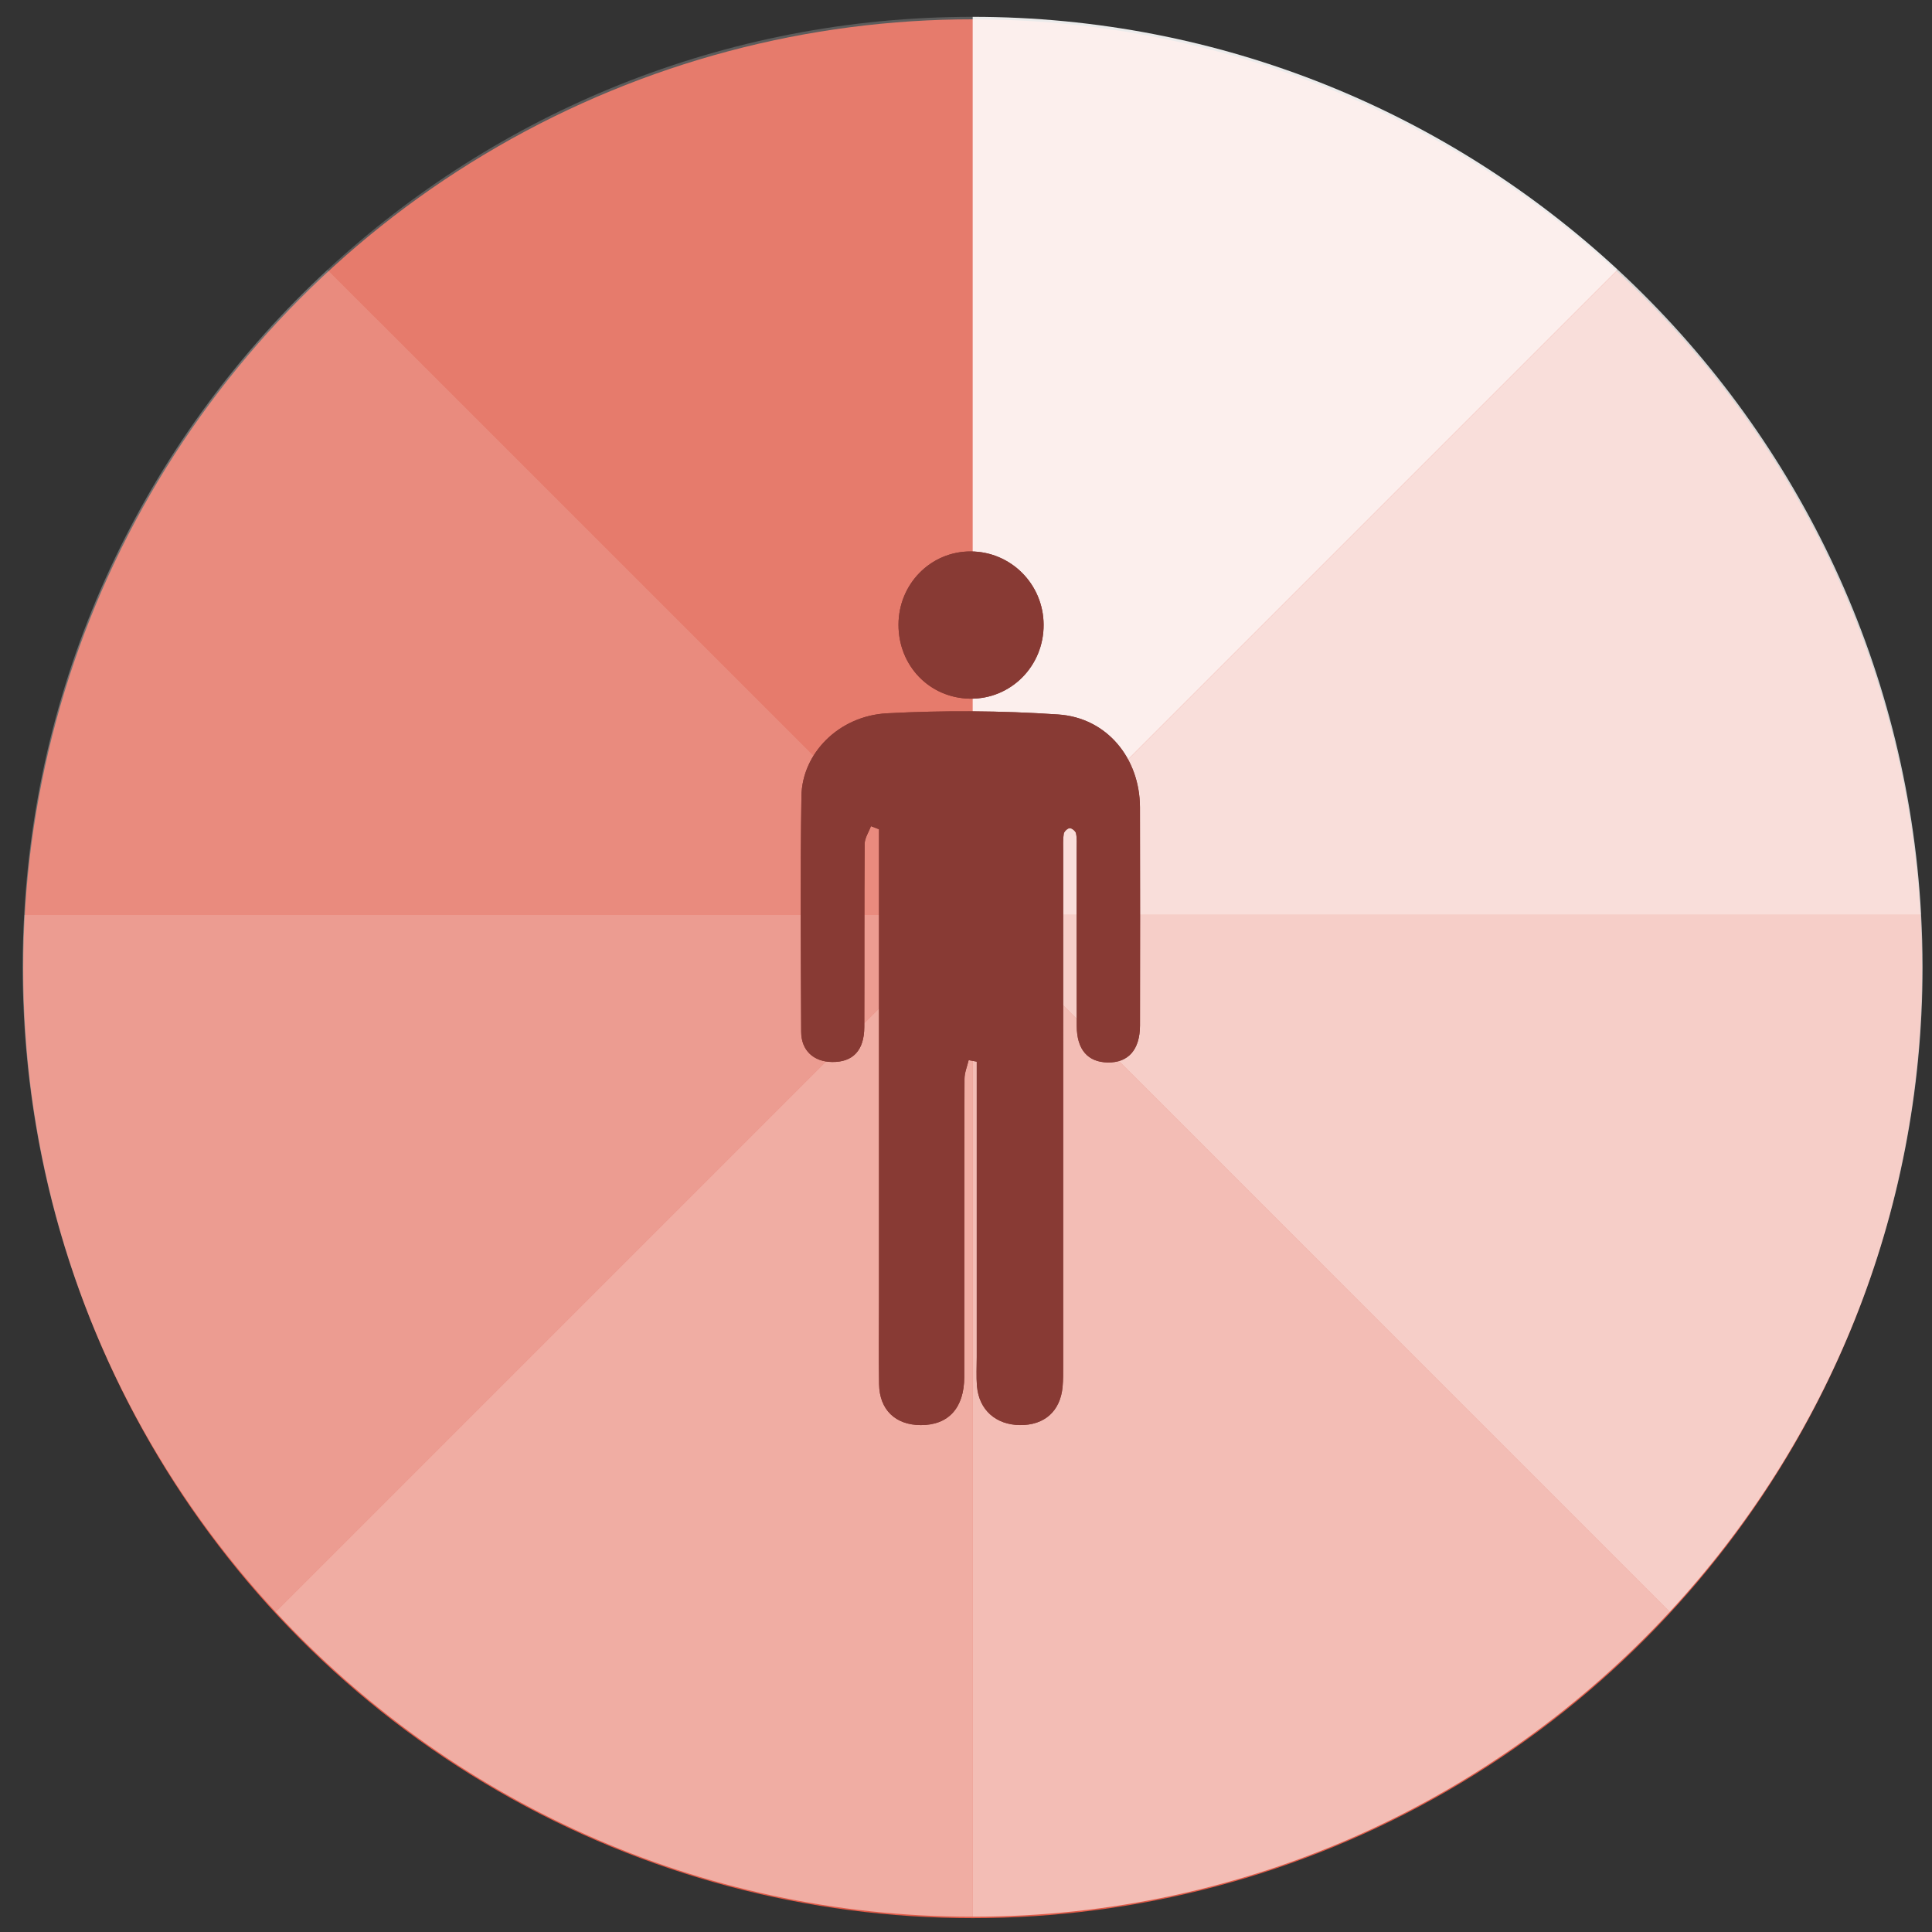 <?xml version="1.0" encoding="iso-8859-1"?>
<!-- Generator: Adobe Illustrator 16.0.0, SVG Export Plug-In . SVG Version: 6.00 Build 0)  -->
<!DOCTYPE svg PUBLIC "-//W3C//DTD SVG 1.1//EN" "http://www.w3.org/Graphics/SVG/1.1/DTD/svg11.dtd">
<svg version="1.1" id="Layer_1" xmlns="http://www.w3.org/2000/svg" xmlns:xlink="http://www.w3.org/1999/xlink" x="0px" y="0px"
	 width="500px" height="500px" viewBox="0 0 500 500" style="enable-background:new 0 0 500 500;" xml:space="preserve">
<rect x="0" y="0" width="500" height="500" fill="#333333" stroke="none"/>
<g id="change1">
	<circle style="fill:#E05A47;" cx="251.717" cy="250.705" r="245.706"/>
</g>
<g>
	<rect x="251.717" y="236.767" style="fill:#FFFFFF;" width="0.003" height="0.005"/>
	<polygon style="fill:#FFFFFF;" points="251.72,236.769 251.72,236.769 251.717,236.769 	"/>
	<polygon style="fill:#FFFFFF;" points="251.717,236.769 251.717,236.769 251.717,236.769 	"/>
	<path style="opacity:0.9;fill:#FFFFFF;" d="M251.717,236.769h0.003l166.96-166.96C374.832,29.207,316.188,4.357,251.717,4.357
		V236.769L251.717,236.769z"/>
	<path style="opacity:0.8;fill:#FFFFFF;" d="M497.184,236.769c-3.552-65.911-33.075-124.891-78.504-166.96l-166.96,166.96H497.184z"
		/>
	<path style="opacity:0.5;fill:#FFFFFF;" d="M71.326,417.165c44.904,48.495,109.086,78.882,180.391,78.882V236.772L71.326,417.165z"
		/>
	<path style="opacity:0.7;fill:#FFFFFF;" d="M497.184,236.769H251.72l0,0l180.394,180.396
		c40.602-43.851,65.448-102.492,65.448-166.963C497.562,245.695,497.422,241.217,497.184,236.769z"/>
	<path style="opacity:0.6;fill:#FFFFFF;" d="M251.717,236.772v259.274c71.306,0,135.49-30.387,180.396-78.882L251.72,236.769
		L251.717,236.772z"/>
	<path style="opacity:0.2;fill:#FFFFFF;" d="M251.717,4.357c-64.471,0-123.113,24.849-166.963,65.45l166.963,166.961V4.357z"/>
	<path style="opacity:0.4;fill:#FFFFFF;" d="M251.717,236.769H6.25c-0.239,4.448-0.378,8.926-0.378,13.433
		c0,64.471,24.85,123.115,65.454,166.963l180.391-180.393V236.769z"/>
	<path style="opacity:0.3;fill:#FFFFFF;" d="M251.717,236.769L84.754,69.808C39.326,111.875,9.802,170.858,6.25,236.769H251.717
		L251.717,236.769z"/>
</g>
<g id="change2">
	<path style="fill:#883A34;" d="M225.4,213.811c0.697,0.267,1.394,0.533,2.088,0.8c0,1.827,0,3.655,0,5.476
		c0,38.993,0,77.976,0,116.961c0,7.057-0.08,14.119,0.02,21.169c0.09,6.619,4.219,10.581,10.801,10.598
		c7.153,0.014,11.231-4.445,11.238-12.475c0.033-25.715-0.007-51.425,0.066-77.133c0-1.617,0.697-3.234,1.077-4.845
		c0.697,0.127,1.394,0.253,2.091,0.387c0,1.621,0,3.248,0,4.875c0,23.856,0,47.72,0,71.587c0,2.518-0.147,5.059,0.066,7.557
		c0.523,6.115,4.889,9.971,11.111,10.04c6.343,0.063,10.458-3.591,11.038-9.907c0.173-1.834,0.146-3.688,0.146-5.535
		c0-44.365,0-88.73,0.007-133.089c0-1.514-0.09-3.048,0.153-4.525c0.093-0.577,0.993-1.407,1.54-1.427
		c0.554-0.017,1.511,0.76,1.628,1.327c0.273,1.294,0.17,2.664,0.17,4.008c0.01,15.296-0.026,30.586,0.02,45.878
		c0.023,6.106,2.858,9.338,8.021,9.428c5.332,0.083,8.337-3.312,8.344-9.591c0.026-18.821,0.053-37.639-0.007-56.463
		c-0.04-12.659-8.533-23.163-21.162-24.006c-14.716-0.994-29.569-1.084-44.295-0.304c-12.482,0.66-21.989,10.371-22.153,21.462
		c-0.307,20.325-0.14,40.66-0.063,60.996c0.023,4.812,3.228,7.727,8.003,7.783c5.375,0.069,8.307-2.988,8.33-9.041
		c0.057-15.793-0.026-31.593,0.094-47.39C223.783,216.875,224.837,215.348,225.4,213.811z M232.53,161.675
		c-0.017,10.641,8.03,18.971,18.487,19.142c10.585,0.17,19.139-8.43,19.071-19.168c-0.057-10.468-8.457-18.898-18.861-18.938
		C240.877,142.674,232.54,151.128,232.53,161.675z"/>
	<path style="fill-rule:evenodd;clip-rule:evenodd;fill:#883A34;" d="M225.4,213.811c-0.563,1.537-1.617,3.064-1.627,4.602
		c-0.12,15.797-0.037,31.597-0.094,47.39c-0.023,6.053-2.955,9.11-8.33,9.041c-4.775-0.057-7.98-2.972-8.003-7.783
		c-0.077-20.335-0.243-40.67,0.063-60.996c0.164-11.091,9.671-20.802,22.153-21.462c14.726-0.78,29.579-0.69,44.295,0.304
		c12.629,0.844,21.122,11.348,21.162,24.006c0.06,18.825,0.033,37.642,0.007,56.463c-0.007,6.279-3.012,9.674-8.344,9.591
		c-5.162-0.09-7.997-3.321-8.021-9.428c-0.046-15.292-0.01-30.582-0.02-45.878c0-1.344,0.104-2.714-0.17-4.008
		c-0.117-0.567-1.074-1.344-1.628-1.327c-0.547,0.02-1.447,0.85-1.54,1.427c-0.243,1.478-0.153,3.012-0.153,4.525
		c-0.007,44.358-0.007,88.724-0.007,133.089c0,1.847,0.026,3.701-0.146,5.535c-0.58,6.316-4.695,9.971-11.038,9.907
		c-6.223-0.069-10.588-3.925-11.111-10.04c-0.214-2.498-0.066-5.039-0.066-7.557c0-23.867,0-47.73,0-71.587c0-1.627,0-3.254,0-4.875
		c-0.697-0.134-1.395-0.26-2.091-0.387c-0.38,1.61-1.077,3.228-1.077,4.845c-0.073,25.708-0.033,51.418-0.066,77.133
		c-0.007,8.029-4.085,12.488-11.238,12.475c-6.583-0.017-10.711-3.979-10.801-10.598c-0.1-7.05-0.02-14.112-0.02-21.169
		c0-38.985,0-77.969,0-116.961c0-1.821,0-3.648,0-5.476C226.794,214.344,226.098,214.077,225.4,213.811z"/>
	<path style="fill-rule:evenodd;clip-rule:evenodd;fill:#883A34;" d="M232.53,161.675c0.01-10.547,8.347-19.001,18.697-18.964
		c10.404,0.04,18.805,8.47,18.861,18.938c0.067,10.738-8.486,19.338-19.071,19.168C240.56,180.646,232.514,172.316,232.53,161.675z"
		/>
</g>
</svg>
